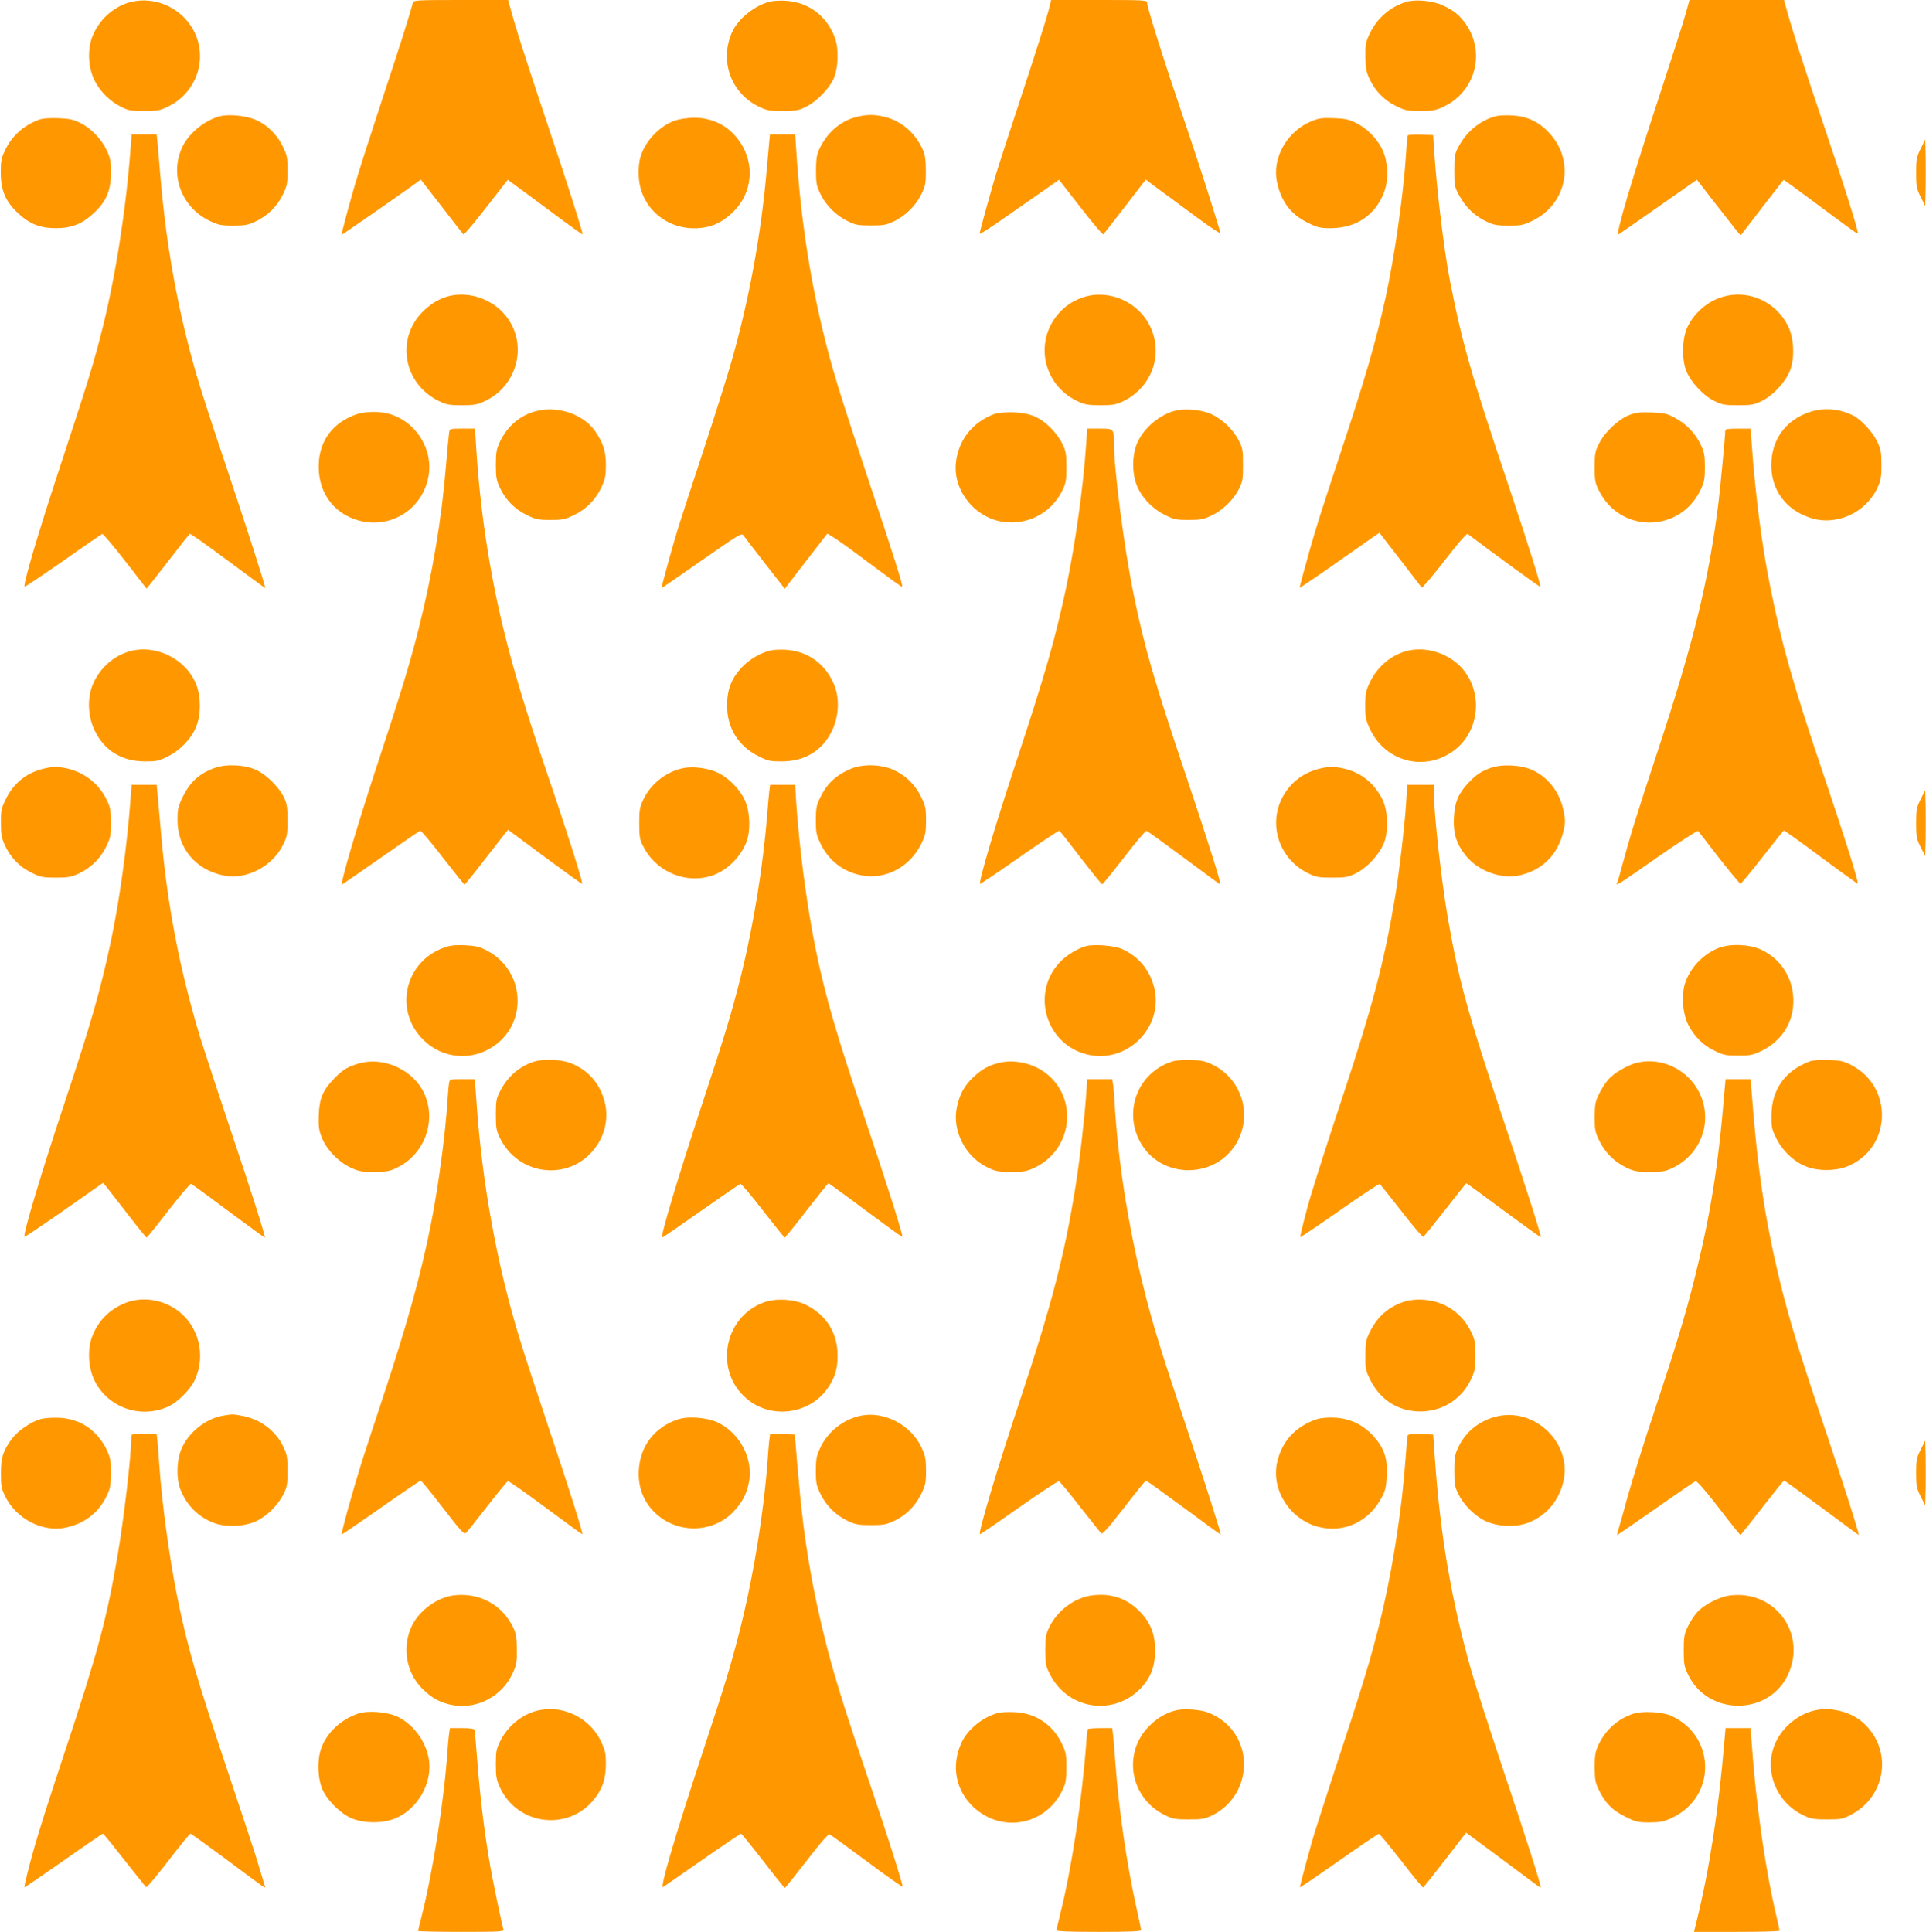 <?xml version="1.0" standalone="no"?>
<!DOCTYPE svg PUBLIC "-//W3C//DTD SVG 20010904//EN"
 "http://www.w3.org/TR/2001/REC-SVG-20010904/DTD/svg10.dtd">
<svg version="1.0" xmlns="http://www.w3.org/2000/svg"
 width="1276pt" height="1280pt" viewBox="0 0 1276 1280"
 preserveAspectRatio="xMidYMid meet">
<g transform="translate(0,1280) scale(0.1,-0.1)"
fill="#ff9800" stroke="none">
<path d="M860 12785 c-112 -31 -208 -120 -250 -232 -32 -86 -25 -205 17 -288
38 -73 99 -134 173 -172 49 -25 65 -28 155 -28 90 0 106 3 159 29 225 111 282
398 114 581 -93 102 -239 145 -368 110z"/>
<path d="M2736 12783 c-34 -122 -90 -297 -206 -648 -76 -231 -157 -483 -179
-560 -49 -170 -91 -329 -88 -331 2 -1 297 203 464 322 l61 44 138 -178 c75
-97 140 -181 144 -185 4 -4 71 75 150 177 l144 185 50 -37 c28 -20 140 -103
249 -184 108 -81 197 -144 197 -141 0 20 -114 377 -249 778 -87 259 -178 539
-202 623 l-43 152 -312 0 c-289 0 -313 -1 -318 -17z"/>
<path d="M5109 12791 c-103 -22 -219 -113 -260 -206 -83 -189 -7 -401 177
-491 53 -26 69 -29 159 -29 89 0 106 3 156 28 68 33 152 119 181 184 33 72 36
201 9 274 -55 145 -173 234 -326 244 -33 2 -76 0 -96 -4z"/>
<path d="M6946 12728 c-10 -40 -80 -262 -156 -493 -76 -231 -154 -469 -173
-530 -38 -118 -127 -438 -127 -454 0 -6 75 43 168 108 92 64 210 147 263 183
l95 67 144 -185 c79 -102 146 -181 150 -177 4 4 69 88 144 185 l137 178 84
-63 c47 -34 159 -117 251 -185 94 -70 163 -115 160 -105 -73 242 -150 479
-251 778 -129 379 -235 716 -235 747 0 17 -21 18 -318 18 l-318 0 -18 -72z"/>
<path d="M9327 12790 c-108 -28 -201 -106 -251 -210 -28 -58 -31 -74 -30 -155
1 -74 5 -100 26 -145 37 -81 98 -144 176 -182 61 -30 74 -33 162 -33 82 0 103
4 152 27 210 98 281 354 152 545 -42 61 -83 95 -159 129 -61 28 -167 39 -228
24z"/>
<path d="M11166 12703 c-15 -54 -86 -273 -156 -488 -197 -597 -312 -984 -287
-968 6 3 125 86 265 184 l254 178 110 -142 c61 -78 126 -161 145 -185 l35 -42
140 182 c78 101 142 184 144 186 1 2 73 -50 160 -115 289 -215 327 -243 332
-239 7 8 -81 290 -225 716 -128 377 -218 658 -252 788 l-12 42 -313 0 -313 0
-27 -97z"/>
<path d="M1457 12030 c-96 -25 -200 -107 -245 -196 -93 -183 -13 -407 178
-498 58 -27 75 -31 155 -31 76 0 99 4 147 27 79 37 142 98 181 177 29 60 32
74 32 161 0 88 -3 101 -33 162 -40 82 -111 149 -190 179 -64 24 -168 33 -225
19z"/>
<path d="M5670 12024 c-106 -28 -193 -105 -243 -214 -16 -35 -21 -66 -21 -140
0 -85 3 -101 29 -155 37 -76 104 -143 180 -180 53 -26 71 -29 155 -29 84 0
102 3 155 29 76 37 144 104 180 180 26 53 29 70 29 155 -1 74 -5 105 -21 140
-51 111 -138 186 -248 215 -72 18 -123 18 -195 -1z"/>
<path d="M9913 12031 c-105 -27 -196 -101 -250 -203 -26 -48 -28 -62 -28 -158
0 -100 1 -108 34 -168 41 -76 104 -135 179 -170 48 -23 71 -27 147 -27 80 0
97 3 155 31 232 111 288 396 114 583 -69 75 -146 111 -247 116 -40 3 -86 0
-104 -4z"/>
<path d="M258 12007 c-104 -39 -182 -110 -226 -206 -23 -47 -27 -70 -27 -146
1 -119 32 -191 116 -269 75 -70 146 -98 249 -98 103 0 174 28 249 98 85 78
116 151 116 269 0 77 -4 98 -27 147 -35 76 -104 148 -175 183 -48 24 -73 29
-148 32 -59 2 -103 -1 -127 -10z"/>
<path d="M4473 12002 c-103 -36 -199 -137 -229 -240 -11 -35 -15 -81 -12 -131
10 -216 202 -370 423 -340 77 10 141 44 206 109 124 123 141 314 41 460 -72
105 -177 160 -305 160 -42 -1 -93 -8 -124 -18z"/>
<path d="M8686 11996 c-161 -68 -259 -243 -226 -402 27 -129 91 -214 204 -270
65 -32 81 -36 152 -36 168 0 297 87 354 239 32 84 26 206 -13 285 -36 73 -102
139 -174 174 -47 23 -73 29 -147 31 -79 3 -99 0 -150 -21z"/>
<path d="M865 11818 c-29 -396 -98 -841 -186 -1193 -59 -235 -93 -345 -279
-910 -148 -449 -249 -790 -237 -802 3 -2 118 75 256 171 137 97 254 177 259
178 5 2 73 -79 151 -179 l142 -183 23 28 c12 15 75 95 140 179 64 84 120 154
124 156 4 3 117 -78 252 -178 135 -100 246 -182 247 -181 5 4 -129 419 -267
831 -78 231 -162 490 -186 575 -122 418 -200 844 -239 1295 -8 99 -18 208 -21
243 l-6 62 -83 0 -83 0 -7 -92z"/>
<path d="M5096 11858 c-3 -29 -10 -109 -16 -178 -38 -437 -118 -870 -235
-1279 -29 -102 -112 -364 -183 -581 -72 -217 -146 -444 -165 -505 -33 -103
-117 -408 -114 -411 1 -1 121 81 266 183 242 169 264 183 276 166 7 -10 71
-94 143 -186 l131 -168 137 178 c76 98 141 182 144 186 4 4 88 -52 186 -125
276 -205 307 -228 311 -225 7 7 -57 208 -228 721 -194 583 -239 731 -299 980
-91 383 -147 760 -175 1194 l-7 102 -83 0 -84 0 -5 -52z"/>
<path d="M9327 11903 c-2 -4 -8 -55 -11 -113 -18 -281 -76 -686 -137 -965 -67
-301 -129 -517 -309 -1060 -120 -363 -144 -439 -189 -595 -33 -116 -71 -257
-71 -264 0 -3 98 63 218 147 119 84 238 167 264 185 l47 32 137 -177 c75 -98
140 -181 143 -186 4 -4 72 76 151 178 92 119 147 182 154 177 192 -145 478
-353 481 -350 6 6 -87 302 -210 668 -250 743 -308 946 -390 1365 -38 199 -85
584 -103 850 l-7 110 -82 3 c-45 1 -83 -1 -86 -5z"/>
<path d="M12725 11815 c-27 -55 -30 -69 -30 -160 0 -91 3 -105 30 -160 l30
-60 3 113 c1 62 1 161 0 220 l-3 107 -30 -60z"/>
<path d="M2977 10839 c-60 -14 -118 -48 -170 -98 -187 -179 -137 -481 98 -597
54 -26 70 -29 155 -29 82 0 103 4 152 27 209 98 283 358 155 544 -85 124 -246
187 -390 153z"/>
<path d="M7175 10830 c-82 -27 -148 -79 -195 -151 -122 -190 -49 -440 158
-537 49 -23 70 -27 152 -27 77 0 104 4 144 23 194 89 276 308 187 497 -78 166
-275 252 -446 195z"/>
<path d="M11418 10835 c-101 -28 -192 -105 -239 -203 -34 -71 -38 -207 -9
-285 29 -76 112 -167 188 -204 51 -25 68 -28 157 -28 89 0 106 3 157 28 76 37
159 128 188 204 32 84 25 215 -14 293 -81 161 -258 242 -428 195z"/>
<path d="M3548 10075 c-104 -28 -189 -101 -237 -204 -22 -48 -26 -69 -26 -151
0 -82 4 -103 27 -152 37 -80 99 -142 177 -180 59 -29 75 -33 156 -33 80 0 97
3 155 31 83 39 145 102 184 184 26 57 30 76 30 150 0 91 -18 145 -71 223 -78
113 -252 172 -395 132z"/>
<path d="M7779 10077 c-108 -31 -211 -123 -250 -225 -29 -78 -29 -186 1 -264
30 -80 104 -159 188 -200 60 -30 75 -33 157 -33 76 0 99 4 147 27 76 35 148
104 184 175 27 53 29 67 29 163 0 96 -2 110 -29 163 -36 71 -109 140 -181 173
-67 31 -178 40 -246 21z"/>
<path d="M11986 10069 c-159 -55 -252 -185 -251 -354 1 -163 96 -291 255 -345
171 -58 369 29 448 197 23 50 27 70 27 153 0 82 -4 103 -27 152 -29 63 -105
146 -159 174 -91 47 -199 55 -293 23z"/>
<path d="M2338 10046 c-153 -63 -234 -191 -226 -359 6 -142 82 -258 205 -314
225 -103 478 28 522 271 31 168 -71 344 -233 405 -80 30 -192 29 -268 -3z"/>
<path d="M6588 10057 c-145 -54 -239 -173 -255 -323 -20 -185 127 -367 315
-392 164 -22 317 60 390 208 24 49 27 66 27 155 0 89 -3 106 -27 155 -15 31
-49 77 -75 103 -74 74 -139 101 -248 105 -57 1 -103 -3 -127 -11z"/>
<path d="M10792 10049 c-71 -28 -160 -112 -197 -186 -27 -53 -30 -67 -30 -158
0 -90 3 -106 29 -157 143 -285 540 -279 674 10 23 48 27 70 27 147 0 76 -4 99
-27 147 -35 76 -95 138 -170 179 -57 30 -72 33 -158 36 -78 3 -105 -1 -148
-18z"/>
<path d="M2976 9938 c-2 -13 -12 -113 -21 -222 -29 -355 -90 -718 -181 -1081
-60 -237 -118 -427 -279 -915 -131 -399 -243 -780 -229 -780 2 0 118 79 256
176 138 97 257 178 262 180 6 1 73 -78 149 -177 76 -98 141 -179 145 -179 4 1
60 69 124 153 65 84 128 165 141 181 l23 28 244 -181 c134 -99 245 -179 247
-177 7 6 -107 366 -232 731 -146 429 -226 695 -289 955 -96 395 -157 807 -182
1218 l-7 112 -83 0 c-79 0 -84 -1 -88 -22z"/>
<path d="M7196 9858 c-19 -285 -72 -661 -132 -948 -75 -351 -137 -568 -334
-1165 -142 -430 -248 -790 -237 -801 2 -2 120 77 261 176 142 99 261 178 264
176 4 -2 68 -83 142 -180 74 -96 138 -175 142 -175 4 -1 69 80 145 178 76 99
143 178 149 176 7 -2 118 -83 248 -179 130 -97 238 -176 240 -176 9 0 -78 278
-223 710 -213 634 -278 859 -349 1205 -63 305 -131 827 -132 1010 0 95 -1 95
-95 95 l-82 0 -7 -102z"/>
<path d="M11430 9948 c0 -36 -32 -369 -45 -478 -65 -518 -164 -923 -402 -1645
-137 -414 -186 -574 -234 -753 -17 -64 -33 -121 -37 -126 -12 -21 34 9 276
179 140 97 257 173 262 169 4 -5 67 -85 139 -179 73 -93 137 -170 142 -170 5
0 70 79 145 175 75 96 139 176 142 177 4 1 115 -78 247 -177 132 -98 242 -177
243 -175 8 8 -87 309 -219 699 -207 612 -286 888 -363 1278 -55 273 -98 613
-121 941 l-7 97 -84 0 c-60 0 -84 -3 -84 -12z"/>
<path d="M860 8485 c-112 -31 -208 -120 -250 -232 -33 -89 -26 -206 18 -295
65 -133 179 -202 332 -203 77 0 92 3 152 33 83 41 158 120 189 200 31 78 31
194 0 274 -65 170 -266 271 -441 223z"/>
<path d="M5109 8491 c-68 -14 -147 -61 -198 -116 -67 -74 -94 -146 -94 -250 0
-150 75 -270 211 -337 60 -30 75 -33 152 -33 153 1 267 70 332 203 44 89 51
206 19 293 -55 145 -173 234 -326 244 -33 2 -76 0 -96 -4z"/>
<path d="M9334 8490 c-109 -23 -207 -103 -258 -210 -27 -58 -31 -75 -31 -155
0 -80 4 -97 32 -157 102 -216 362 -283 553 -143 162 119 197 358 76 523 -81
111 -238 171 -372 142z"/>
<path d="M1423 7712 c-104 -37 -167 -95 -217 -202 -26 -55 -30 -76 -30 -145 1
-186 121 -329 306 -366 152 -31 327 62 396 209 24 50 27 69 27 157 0 82 -4
109 -22 148 -31 67 -115 152 -182 184 -75 36 -201 43 -278 15z"/>
<path d="M5639 7707 c-102 -43 -163 -101 -208 -197 -22 -46 -26 -69 -26 -145
0 -80 3 -97 31 -155 54 -112 150 -187 272 -210 158 -31 322 56 396 210 28 58
31 75 31 155 0 81 -4 97 -33 156 -38 79 -100 140 -180 177 -82 38 -204 42
-283 9z"/>
<path d="M9873 7711 c-65 -24 -97 -46 -152 -106 -61 -67 -84 -123 -89 -225 -5
-104 18 -175 82 -253 80 -98 229 -152 348 -128 151 32 256 133 294 286 15 58
15 77 5 132 -23 128 -100 231 -209 281 -77 35 -203 41 -279 13z"/>
<path d="M285 7706 c-113 -28 -198 -98 -249 -206 -28 -58 -31 -74 -30 -155 0
-75 5 -99 26 -145 37 -81 98 -144 176 -182 61 -30 74 -33 162 -33 82 0 103 4
152 27 79 37 142 98 181 177 29 60 32 73 32 161 -1 83 -4 102 -29 152 -51 106
-149 182 -264 207 -65 13 -92 13 -157 -3z"/>
<path d="M4524 7710 c-111 -23 -214 -105 -262 -208 -24 -50 -27 -69 -27 -157
0 -86 3 -107 25 -150 78 -159 259 -246 429 -205 108 26 209 115 255 228 28 69
27 189 -4 267 -32 83 -123 173 -204 204 -67 25 -153 34 -212 21z"/>
<path d="M8730 7704 c-102 -28 -184 -93 -234 -187 -96 -184 -20 -410 170 -503
53 -26 69 -29 159 -29 89 0 106 3 157 28 76 37 159 128 188 204 31 83 25 215
-13 290 -53 103 -135 170 -242 198 -72 18 -113 18 -185 -1z"/>
<path d="M865 7508 c-22 -305 -74 -680 -131 -948 -70 -326 -130 -537 -299
-1045 -160 -480 -285 -898 -273 -910 2 -2 120 77 263 177 l258 181 24 -29 c13
-16 76 -97 141 -181 64 -84 120 -152 123 -153 4 0 69 81 145 180 77 98 144
178 150 176 6 -2 117 -83 247 -180 130 -97 239 -176 241 -176 8 0 -83 288
-229 721 -84 252 -171 517 -194 590 -141 464 -224 895 -265 1379 -9 102 -19
213 -22 248 l-6 62 -83 0 -83 0 -7 -92z"/>
<path d="M5096 7553 c-3 -27 -8 -82 -11 -123 -28 -362 -92 -756 -176 -1095
-60 -239 -105 -390 -249 -825 -163 -493 -288 -910 -273 -910 3 0 118 79 256
176 138 97 256 178 262 180 5 2 73 -77 149 -176 77 -99 142 -180 145 -180 3 0
69 81 145 180 77 99 142 180 145 180 3 -1 114 -81 246 -180 132 -98 241 -177
243 -175 7 7 -103 353 -234 742 -203 597 -277 855 -343 1178 -57 285 -107 666
-127 973 l-6 102 -83 0 -83 0 -6 -47z"/>
<path d="M9316 7483 c-9 -148 -49 -490 -77 -648 -70 -414 -147 -705 -337
-1280 -93 -279 -186 -570 -222 -690 -23 -76 -69 -259 -66 -262 2 -2 119 77
261 176 142 100 261 178 266 176 4 -3 69 -84 144 -180 75 -97 140 -173 145
-170 5 3 70 84 145 180 75 96 138 175 140 175 2 0 113 -81 246 -180 134 -99
244 -178 246 -177 6 7 -84 290 -257 807 -224 671 -285 894 -355 1290 -45 257
-95 703 -95 848 l0 52 -89 0 -88 0 -7 -117z"/>
<path d="M12725 7505 c-27 -55 -30 -69 -30 -160 0 -91 3 -105 30 -158 l30 -59
3 112 c1 61 1 159 0 218 l-3 107 -30 -60z"/>
<path d="M2943 6522 c-264 -94 -336 -420 -136 -614 126 -123 317 -140 463 -40
229 156 207 500 -41 632 -53 28 -74 33 -148 37 -66 3 -98 -1 -138 -15z"/>
<path d="M7194 6531 c-53 -14 -134 -63 -175 -109 -190 -205 -90 -540 181 -608
266 -67 514 181 446 446 -30 115 -104 204 -212 252 -53 23 -183 34 -240 19z"/>
<path d="M11391 6521 c-100 -38 -184 -121 -223 -223 -30 -78 -22 -212 16 -286
40 -79 99 -138 175 -174 59 -29 75 -32 156 -32 81 0 97 3 157 32 113 55 190
158 206 277 22 168 -60 321 -208 392 -76 36 -201 42 -279 14z"/>
<path d="M3523 5761 c-91 -34 -163 -99 -210 -191 -25 -49 -28 -65 -28 -155 0
-89 3 -106 28 -157 117 -238 429 -286 606 -93 85 93 117 218 87 335 -30 115
-100 200 -206 248 -75 35 -202 41 -277 13z"/>
<path d="M7763 5766 c-221 -72 -321 -322 -211 -529 136 -255 510 -254 647 2
98 185 23 415 -166 507 -46 23 -73 29 -142 31 -54 2 -102 -2 -128 -11z"/>
<path d="M11988 5767 c-162 -61 -251 -186 -252 -357 -1 -77 2 -92 32 -152 41
-84 120 -158 200 -188 77 -30 186 -30 264 -1 301 115 319 531 28 677 -45 23
-71 29 -145 31 -59 2 -103 -1 -127 -10z"/>
<path d="M2382 5755 c-76 -21 -110 -41 -166 -99 -76 -77 -100 -132 -104 -241
-3 -74 0 -101 18 -148 30 -80 111 -165 192 -203 56 -26 74 -29 158 -29 82 1
102 4 150 28 195 94 272 338 165 522 -81 137 -262 212 -413 170z"/>
<path d="M6615 5757 c-69 -18 -110 -41 -168 -95 -58 -55 -91 -115 -108 -200
-32 -156 58 -330 209 -400 49 -23 70 -27 152 -27 82 0 103 4 152 27 254 119
295 461 75 629 -87 66 -211 92 -312 66z"/>
<path d="M10846 5759 c-62 -15 -155 -69 -192 -113 -19 -22 -47 -65 -61 -96
-24 -48 -27 -68 -28 -150 0 -88 3 -101 32 -161 39 -79 102 -140 181 -177 49
-23 70 -27 152 -27 78 0 104 4 144 23 194 89 276 308 187 497 -74 156 -249
243 -415 204z"/>
<path d="M2976 5628 c-3 -13 -8 -66 -11 -118 -14 -219 -58 -552 -106 -800 -67
-345 -159 -677 -329 -1190 -54 -162 -111 -338 -128 -390 -56 -175 -144 -491
-138 -497 1 -1 118 78 259 177 141 99 260 180 264 180 5 0 71 -81 147 -180
125 -162 141 -179 155 -165 8 8 72 88 141 177 69 89 130 163 135 164 6 2 118
-77 250 -175 132 -98 241 -178 243 -176 6 5 -89 307 -223 705 -80 239 -168
507 -194 595 -148 484 -246 1022 -283 1548 l-12 167 -83 0 c-78 0 -83 -1 -87
-22z"/>
<path d="M7196 5548 c-11 -159 -44 -447 -72 -618 -71 -444 -159 -783 -364
-1400 -153 -459 -280 -884 -268 -895 2 -2 118 77 258 176 140 98 260 177 265
175 6 -1 69 -77 140 -169 72 -91 135 -171 141 -177 8 -8 50 40 150 169 76 99
142 180 146 181 4 0 117 -81 250 -179 134 -99 243 -179 245 -178 4 5 -106 352
-232 727 -169 505 -223 682 -285 935 -98 402 -163 817 -185 1190 -3 55 -8 115
-11 133 l-5 32 -83 0 -83 0 -7 -102z"/>
<path d="M11425 5573 c-41 -502 -95 -835 -202 -1258 -61 -241 -118 -429 -262
-864 -67 -200 -146 -454 -177 -565 -30 -111 -59 -213 -64 -228 -5 -16 -7 -28
-5 -28 2 0 117 79 254 175 138 97 257 178 264 181 9 3 63 -59 153 -175 76 -99
141 -180 144 -181 3 0 68 81 144 180 77 99 142 180 146 180 4 0 116 -81 249
-180 133 -99 243 -180 245 -180 7 0 -96 325 -234 735 -165 491 -231 709 -294
970 -94 394 -144 732 -181 1228 l-7 87 -83 0 -83 0 -7 -77z"/>
<path d="M826 4165 c-104 -43 -176 -117 -216 -222 -32 -84 -25 -206 15 -288
89 -183 308 -259 493 -173 59 28 141 109 170 169 81 167 29 370 -121 473 -102
70 -233 86 -341 41z"/>
<path d="M5064 4172 c-281 -99 -337 -482 -96 -656 167 -122 411 -77 522 96 48
73 64 139 58 236 -8 137 -87 250 -216 310 -74 35 -192 41 -268 14z"/>
<path d="M9293 4172 c-101 -36 -171 -100 -220 -202 -23 -47 -27 -68 -27 -150
-1 -88 1 -100 32 -162 66 -134 186 -210 332 -210 146 0 275 82 336 214 26 56
29 74 29 158 0 81 -4 103 -26 150 -38 81 -99 144 -175 181 -85 42 -199 50
-281 21z"/>
<path d="M1476 3420 c-116 -20 -234 -117 -277 -228 -29 -75 -31 -187 -5 -257
41 -108 118 -185 224 -226 81 -30 206 -24 283 14 70 34 142 106 177 177 24 49
27 66 27 155 0 87 -3 107 -27 157 -50 107 -153 185 -273 207 -64 12 -60 12
-129 1z"/>
<path d="M5703 3420 c-116 -24 -220 -107 -269 -213 -25 -54 -29 -74 -29 -152
0 -82 3 -97 32 -156 39 -79 102 -140 181 -177 49 -23 70 -27 152 -27 82 0 103
4 152 27 80 37 142 99 180 177 29 59 33 75 33 156 0 78 -4 98 -29 153 -69 150
-248 244 -403 212z"/>
<path d="M9920 3416 c-115 -26 -210 -101 -258 -204 -24 -50 -27 -70 -27 -157
0 -89 3 -106 27 -155 35 -71 107 -143 177 -177 78 -38 202 -44 284 -13 124 47
214 156 238 291 44 246 -195 471 -441 415z"/>
<path d="M268 3397 c-64 -18 -151 -78 -189 -130 -59 -80 -73 -123 -73 -227 0
-84 3 -102 27 -152 74 -152 250 -243 405 -209 121 26 215 98 267 206 26 53 29
71 30 155 0 82 -4 102 -26 150 -63 132 -175 209 -315 216 -48 2 -97 -1 -126
-9z"/>
<path d="M4493 3396 c-156 -51 -254 -179 -261 -341 -6 -128 45 -235 145 -310
149 -109 357 -92 482 39 58 62 84 110 101 187 35 157 -55 333 -207 405 -69 32
-193 42 -260 20z"/>
<path d="M8725 3397 c-144 -48 -235 -149 -265 -291 -37 -181 86 -372 272 -422
171 -45 340 34 424 198 23 43 28 70 32 143 5 115 -18 181 -89 260 -71 77 -156
117 -257 122 -46 2 -93 -2 -117 -10z"/>
<path d="M870 3278 c0 -118 -49 -541 -91 -783 -70 -415 -132 -646 -349 -1300
-118 -357 -155 -473 -201 -630 -34 -117 -71 -266 -67 -270 2 -1 118 78 258
176 140 99 258 179 262 179 4 0 68 -79 143 -175 75 -96 140 -177 144 -179 4
-3 70 76 146 174 76 99 142 180 147 180 5 0 113 -78 241 -173 264 -197 258
-193 252 -175 -2 7 -20 67 -40 133 -19 66 -105 327 -190 580 -228 683 -282
867 -350 1202 -53 262 -102 621 -120 883 -3 47 -8 111 -11 143 l-6 57 -84 0
c-80 0 -84 -1 -84 -22z"/>
<path d="M5096 3253 c-3 -26 -8 -86 -11 -133 -26 -352 -98 -791 -191 -1150
-60 -230 -87 -319 -247 -805 -174 -529 -278 -882 -254 -868 7 4 124 85 260
180 136 95 252 173 256 173 4 0 70 -81 147 -180 76 -99 141 -180 144 -179 3 0
67 81 144 180 86 112 143 178 152 175 7 -3 119 -84 248 -180 130 -97 236 -171
236 -166 0 22 -108 362 -215 675 -162 478 -229 691 -286 910 -97 377 -156 726
-189 1125 -7 74 -15 169 -18 210 l-7 75 -82 3 -81 3 -6 -48z"/>
<path d="M9326 3288 c-2 -7 -9 -81 -15 -164 -21 -295 -74 -653 -143 -959 -56
-251 -120 -470 -258 -889 -65 -199 -133 -406 -150 -461 -18 -55 -38 -118 -45
-140 -23 -70 -106 -377 -103 -380 2 -2 118 77 258 175 140 99 260 179 265 179
6 0 72 -81 149 -179 76 -99 141 -178 145 -176 4 3 69 85 146 184 l138 179 196
-145 c108 -80 218 -162 246 -183 27 -21 51 -37 52 -35 6 6 -89 306 -247 776
-93 278 -189 577 -214 665 -130 460 -204 894 -239 1393 l-12 167 -83 3 c-61 2
-83 -1 -86 -10z"/>
<path d="M12725 3195 c-27 -54 -30 -69 -30 -155 0 -86 3 -101 30 -155 l30 -60
3 108 c1 59 1 155 0 215 l-3 107 -30 -60z"/>
<path d="M3002 2229 c-105 -14 -220 -97 -270 -195 -71 -140 -44 -314 67 -424
64 -64 124 -95 208 -109 159 -25 320 62 389 212 26 55 29 73 28 157 0 74 -5
105 -21 140 -72 157 -228 242 -401 219z"/>
<path d="M7232 2229 c-112 -15 -227 -100 -280 -209 -23 -49 -27 -67 -27 -155
1 -93 3 -104 32 -161 125 -241 441 -278 617 -72 54 63 79 137 79 233 0 101
-27 175 -89 244 -88 98 -199 138 -332 120z"/>
<path d="M11462 2229 c-72 -9 -171 -60 -217 -110 -21 -23 -49 -67 -64 -98 -23
-49 -26 -69 -26 -156 0 -87 3 -107 27 -157 130 -279 538 -279 665 -1 124 271
-88 559 -385 522z"/>
<path d="M3579 1470 c-108 -19 -213 -100 -265 -206 -26 -53 -29 -69 -29 -154
0 -83 4 -103 28 -155 118 -253 460 -291 629 -69 52 68 72 132 72 229 0 69 -5
89 -32 147 -73 151 -239 238 -403 208z"/>
<path d="M7801 1470 c-68 -14 -132 -50 -186 -105 -181 -180 -129 -478 103
-592 51 -25 68 -28 157 -28 89 0 106 3 156 27 255 126 285 479 53 639 -24 16
-61 36 -82 43 -52 19 -149 26 -201 16z"/>
<path d="M12030 1469 c-110 -22 -217 -107 -266 -213 -83 -181 0 -398 186 -485
48 -23 68 -26 155 -26 93 0 104 2 160 32 201 105 266 356 139 540 -57 83 -135
133 -239 152 -66 12 -72 12 -135 0z"/>
<path d="M2375 1447 c-114 -38 -207 -124 -245 -225 -31 -81 -26 -215 10 -287
38 -76 124 -157 195 -185 82 -32 197 -32 277 -1 156 61 258 241 228 402 -22
118 -104 226 -209 276 -67 31 -192 41 -256 20z"/>
<path d="M6614 1451 c-101 -26 -201 -107 -243 -195 -71 -153 -41 -317 78 -429
191 -178 484 -120 593 119 19 40 23 67 23 144 0 87 -3 101 -32 161 -62 126
-176 200 -313 205 -41 2 -89 0 -106 -5z"/>
<path d="M10823 1446 c-104 -34 -185 -106 -232 -205 -22 -48 -26 -69 -26 -151
1 -82 4 -102 28 -150 42 -87 89 -135 175 -177 70 -35 82 -38 162 -38 74 1 94
5 150 32 293 139 288 541 -9 675 -57 26 -189 33 -248 14z"/>
<path d="M2976 1318 c-3 -18 -8 -71 -11 -118 -24 -339 -97 -804 -175 -1110
-11 -43 -20 -81 -20 -84 0 -3 129 -6 286 -6 250 0 285 2 280 15 -10 27 -75
338 -95 460 -34 204 -59 412 -77 636 -9 117 -18 220 -20 227 -2 8 -28 12 -83
12 l-80 0 -5 -32z"/>
<path d="M7207 1343 c-3 -5 -8 -48 -11 -98 -29 -381 -97 -828 -172 -1127 -13
-53 -24 -101 -24 -107 0 -8 88 -11 280 -11 206 0 280 3 280 12 0 6 -16 81 -35
167 -60 272 -113 634 -135 936 -6 83 -13 169 -16 193 l-5 42 -79 0 c-43 0 -81
-3 -83 -7z"/>
<path d="M11425 1273 c-38 -457 -99 -853 -183 -1195 l-19 -78 283 0 c156 0
284 3 284 8 0 4 -9 43 -19 87 -75 313 -138 754 -166 1158 l-7 97 -83 0 -83 0
-7 -77z"/>
</g>
</svg>
